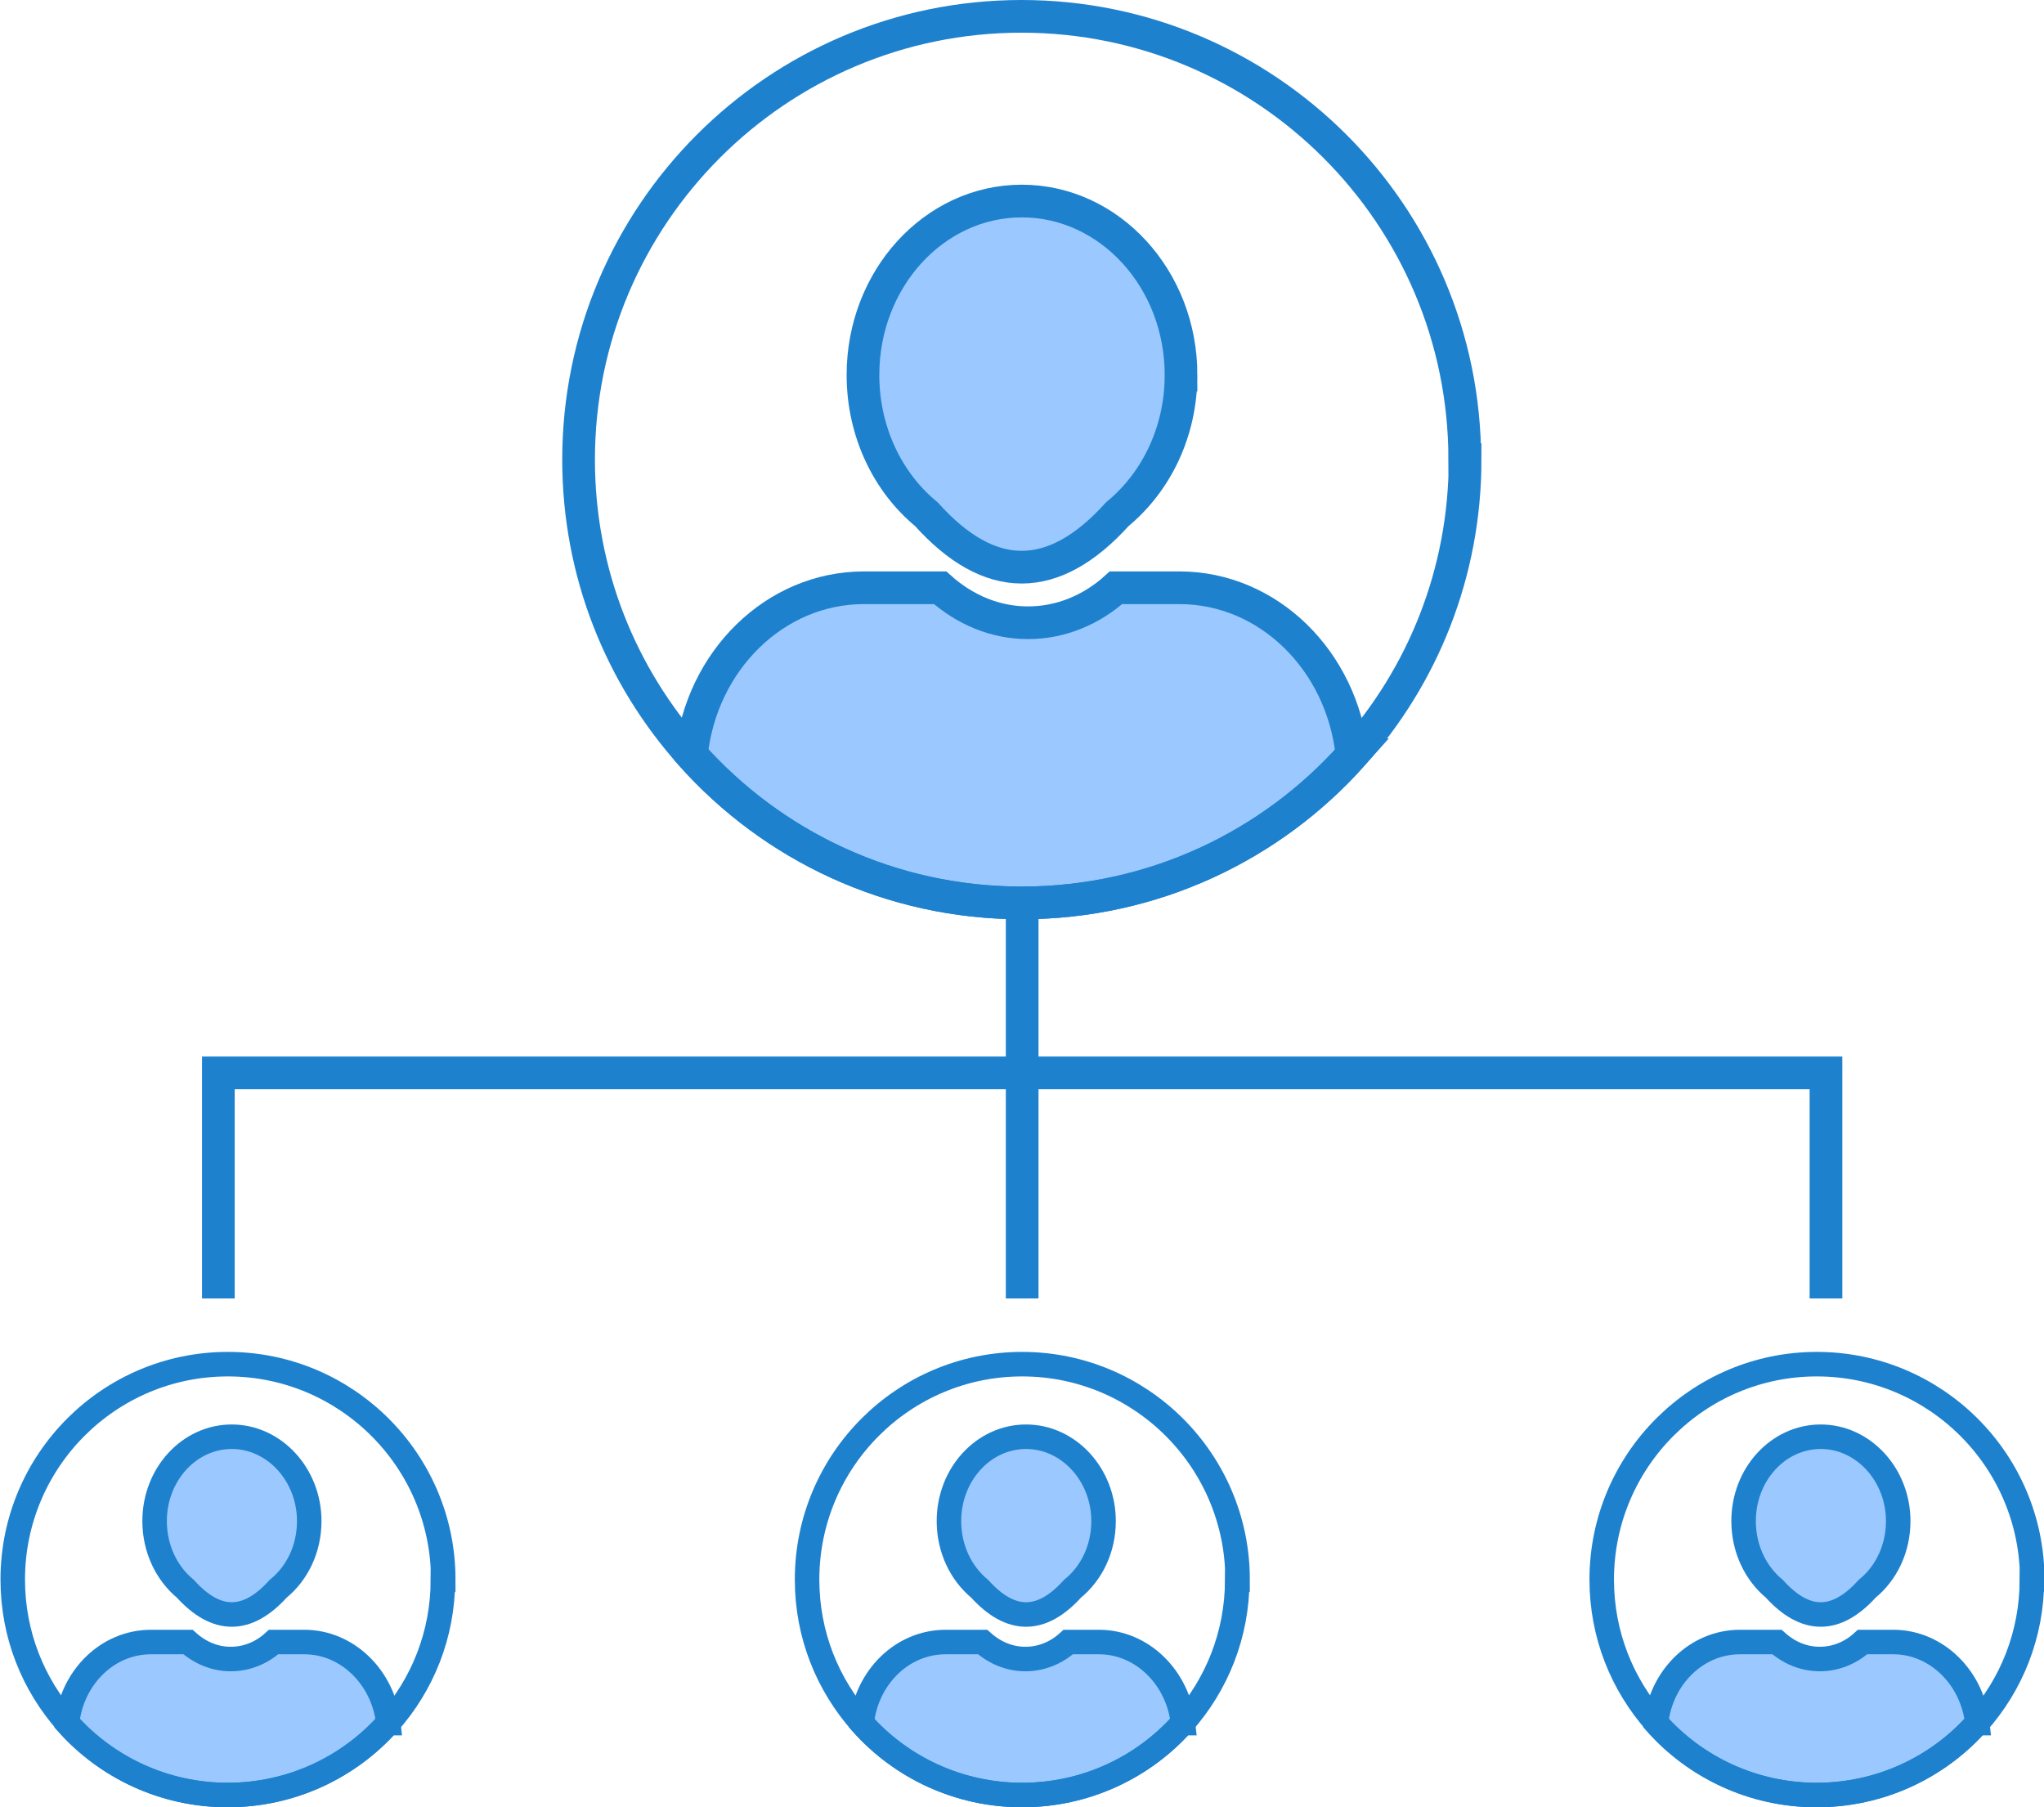 
<svg id="Layer_2" data-name="Layer 2" xmlns="http://www.w3.org/2000/svg" viewBox="0 0 62.53 55.28">
  <defs>
    <style>
      .cls-1, .cls-2 {
        fill: #9bc9ff;
      }

      .cls-1, .cls-2, .cls-3, .cls-4 {
        stroke: #1e81ce;
        stroke-miterlimit: 10;
      }

      .cls-1, .cls-4 {
        stroke-width: .75px;
      }

      .cls-3, .cls-4 {
        fill: none;
      }
    </style>
  </defs>
  <g id="Layer_1-2" data-name="Layer 1">
    <g>
      <path class="cls-1" d="M9.46,46.53c0,.85-.37,1.6-.95,2.07-.95,1.05-1.89,1.05-2.84,0-.57-.47-.94-1.22-.94-2.07,0-1.43,1.06-2.58,2.36-2.58s2.37,1.16,2.37,2.58Z"/>
      <path class="cls-1" d="M11.87,52.71c-1.2,1.35-2.96,2.2-4.91,2.2s-3.71-.85-4.91-2.2c.15-1.4,1.24-2.48,2.57-2.48h1.13c.37.33.82.52,1.31.52s.95-.19,1.31-.52h.94c1.32,0,2.42,1.09,2.57,2.48Z"/>
      <g>
        <g>
          <polyline class="cls-3" points="6.68 39.72 6.68 32.82 55.86 32.82 55.86 39.72"/>
          <line class="cls-3" x1="31.27" y1="24.24" x2="31.27" y2="39.72"/>
        </g>
        <path class="cls-2" d="M36.13,11.47c0,1.74-.76,3.28-1.95,4.26-1.95,2.16-3.9,2.16-5.84,0-1.18-.97-1.94-2.52-1.94-4.26,0-2.94,2.18-5.32,4.86-5.32s4.87,2.38,4.87,5.32Z"/>
        <path class="cls-2" d="M41.37,23.09c-2.48,2.78-6.09,4.53-10.11,4.53s-7.63-1.75-10.11-4.53c.3-2.87,2.55-5.11,5.28-5.11h2.33c.75.67,1.68,1.07,2.69,1.07s1.95-.4,2.69-1.07h1.94c2.73,0,4.98,2.24,5.28,5.11Z"/>
        <path class="cls-3" d="M44.82,14.06c0,3.47-1.3,6.63-3.45,9.03-2.48,2.78-6.09,4.53-10.11,4.53s-7.63-1.75-10.11-4.53c-2.15-2.4-3.45-5.56-3.45-9.03,0-7.48,6.07-13.56,13.55-13.56s13.56,6.07,13.56,13.56Z"/>
        <path class="cls-1" d="M58.07,46.53c0,.85-.37,1.6-.95,2.07-.95,1.05-1.89,1.05-2.84,0-.57-.47-.94-1.22-.94-2.07,0-1.43,1.06-2.58,2.36-2.58s2.37,1.16,2.37,2.58Z"/>
        <path class="cls-1" d="M60.48,52.71c-1.2,1.35-2.96,2.2-4.91,2.2s-3.71-.85-4.91-2.2c.15-1.4,1.24-2.48,2.57-2.48h1.13c.37.33.82.52,1.31.52s.95-.19,1.31-.52h.94c1.32,0,2.42,1.09,2.57,2.48Z"/>
        <path class="cls-4" d="M62.16,48.32c0,1.69-.63,3.22-1.67,4.39-1.2,1.35-2.96,2.2-4.91,2.2s-3.71-.85-4.91-2.2c-1.04-1.17-1.67-2.7-1.67-4.39,0-3.64,2.95-6.59,6.58-6.59s6.59,2.95,6.59,6.59Z"/>
        <path class="cls-1" d="M33.76,46.53c0,.85-.37,1.6-.95,2.07-.95,1.05-1.89,1.05-2.84,0-.57-.47-.94-1.22-.94-2.07,0-1.43,1.06-2.58,2.36-2.58s2.37,1.16,2.37,2.58Z"/>
        <path class="cls-1" d="M36.18,52.71c-1.2,1.35-2.96,2.2-4.91,2.2s-3.71-.85-4.91-2.2c.15-1.4,1.24-2.48,2.57-2.48h1.13c.37.33.82.52,1.31.52s.95-.19,1.31-.52h.94c1.32,0,2.42,1.09,2.57,2.48Z"/>
        <path class="cls-4" d="M37.85,48.32c0,1.69-.63,3.22-1.67,4.39-1.2,1.35-2.96,2.2-4.91,2.2s-3.71-.85-4.91-2.2c-1.04-1.17-1.67-2.7-1.67-4.39,0-3.64,2.95-6.59,6.58-6.59s6.59,2.95,6.59,6.59Z"/>
        <path class="cls-4" d="M13.55,48.32c0,1.69-.63,3.22-1.67,4.39-1.2,1.35-2.96,2.2-4.91,2.2s-3.71-.85-4.91-2.2c-1.04-1.17-1.67-2.7-1.67-4.39,0-3.64,2.95-6.59,6.58-6.59s6.59,2.95,6.59,6.59Z"/>
      </g>
    </g>
  </g>
</svg>